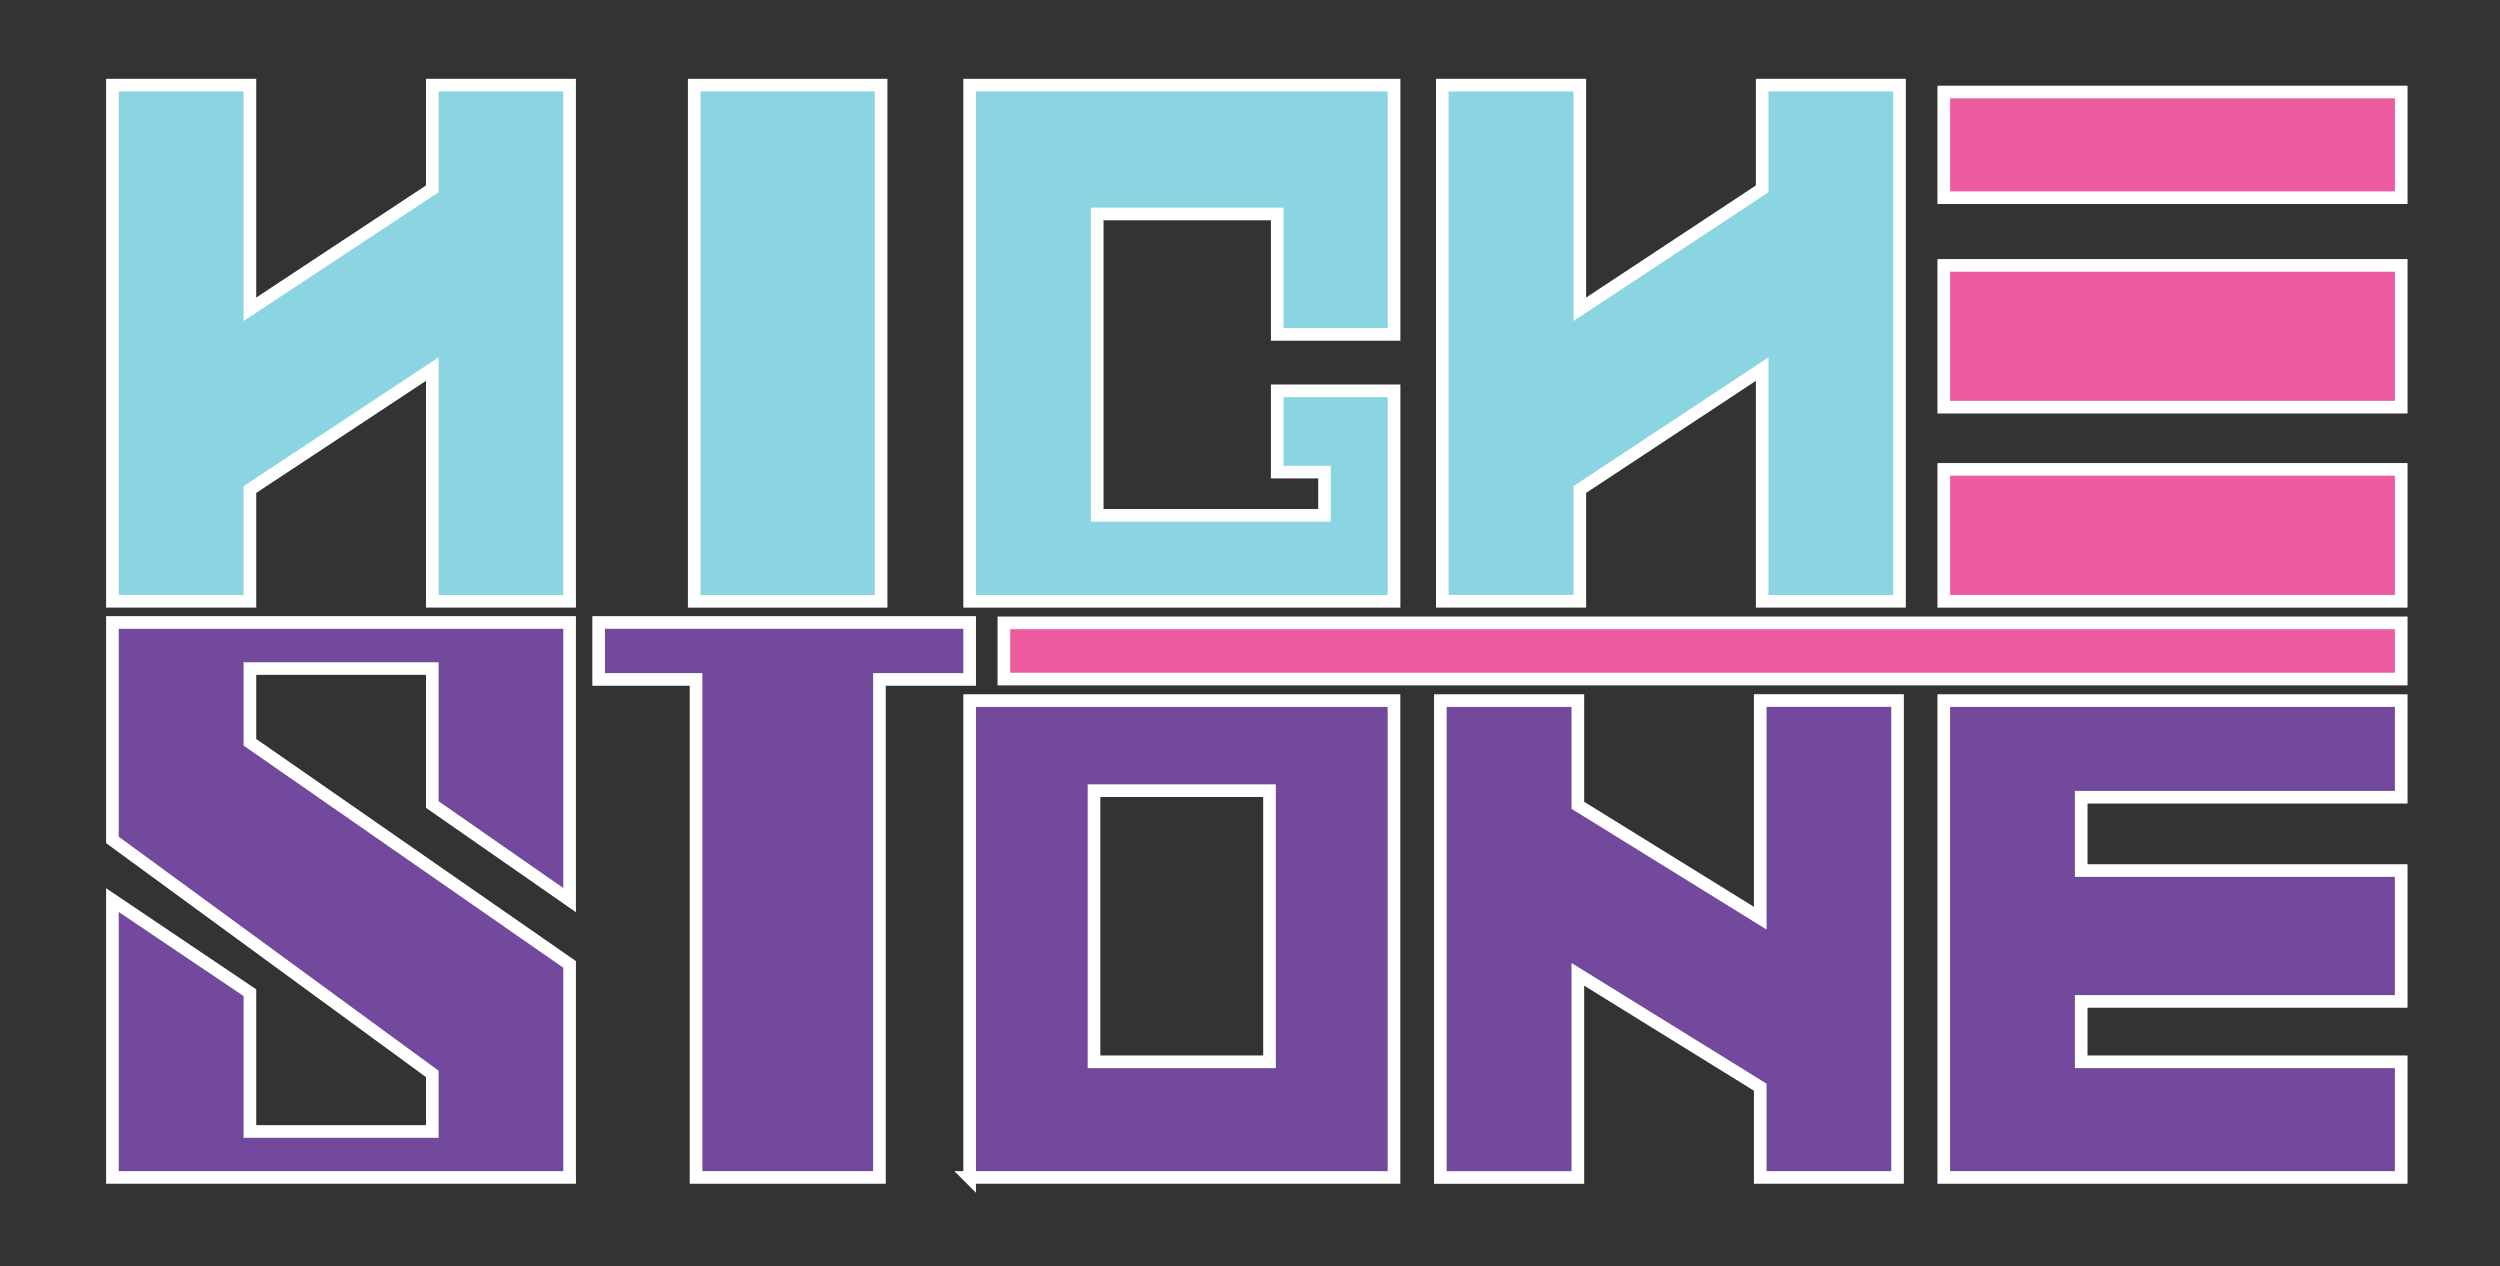 <?xml version="1.0" encoding="UTF-8"?>
<svg id="Layer_1" data-name="Layer 1" xmlns="http://www.w3.org/2000/svg" viewBox="0 0 395.84 200.52">
  <rect x="0" y="0" width="395.84" height="200.52" fill="#333333" stroke="none"/>
  <path d="M17.8,13.48h21.77V48.97l28.88-19.07V13.48h21.74V95.21h-21.74V58.44l-28.88,19.07v17.69H17.8V13.48Z" style="fill: #8bd4e1; fill-rule: evenodd; stroke: #fff; stroke-miterlimit: 10; stroke-width: 2px;"/>
  <path d="M228.37,13.48h21.77V48.97l28.88-19.07V13.48h21.74V95.21h-21.74V58.44l-28.88,19.07v17.69h-21.77V13.48Z" style="fill: #8bd4e1; fill-rule: evenodd; stroke: #fff; stroke-miterlimit: 10; stroke-width: 2px;"/>
  <path d="M228.06,110.93h21.77v16.58l28.88,17.87v-34.46h21.74v75.51h-21.74v-14.29l-28.88-17.87v32.17h-21.77V110.93Z" style="fill: #73499d; fill-rule: evenodd; stroke: #fff; stroke-miterlimit: 10; stroke-width: 2px;"/>
  <path d="M109.92,13.48h29.59V95.21h-29.59V13.48Z" style="fill: #8bd4e1; fill-rule: evenodd; stroke: #fff; stroke-miterlimit: 10; stroke-width: 2px;"/>
  <path d="M153.53,13.48h67.2V52.95h-18.5v-19.07h-28.5v47.72h35.99v-6.85h-7.49v-12.87h18.5v33.33h-67.2V13.48Z" style="fill: #8bd4e1; fill-rule: evenodd; stroke: #fff; stroke-miterlimit: 10; stroke-width: 2px;"/>
  <path d="M307.77,14.57h72.43V31.3h-72.43V14.57Z" style="fill: #ed5ca1; fill-rule: evenodd; stroke: #fff; stroke-miterlimit: 10; stroke-width: 2px;"/>
  <path d="M307.77,42.02h72.43v22.45h-72.43v-22.45Z" style="fill: #ed5ca1; fill-rule: evenodd; stroke: #fff; stroke-miterlimit: 10; stroke-width: 2px;"/>
  <path d="M307.77,74.32h72.43v20.89h-72.43v-20.89Z" style="fill: #ed5ca1; fill-rule: evenodd; stroke: #fff; stroke-miterlimit: 10; stroke-width: 2px;"/>
  <path d="M380.2,98.62v8.9H158.95v-8.9h221.25Z" style="fill: #ed5ca1; fill-rule: evenodd; stroke: #fff; stroke-miterlimit: 10; stroke-width: 2px;"/>
  <polygon points="17.8 132.99 68.45 170.04 68.45 179.15 39.57 179.15 39.57 157.18 17.8 142.52 17.8 186.43 90.19 186.43 90.19 152.7 39.57 117.53 39.57 105.86 68.45 105.86 68.45 127.39 90.19 142.52 90.19 98.56 17.8 98.56 17.8 132.99" style="fill: #73499d; fill-rule: evenodd; stroke: #fff; stroke-miterlimit: 10; stroke-width: 2px;"/>
  <polygon points="94.79 107.58 110.21 107.58 110.21 186.43 139.25 186.43 139.25 107.58 153.53 107.58 153.53 98.56 94.79 98.56 94.79 107.58" style="fill: #73499d; fill-rule: evenodd; stroke: #fff; stroke-miterlimit: 10; stroke-width: 2px;"/>
  <path d="M153.52,186.43h67.2V110.93s-67.19,0-67.19,0v75.51Zm19.7-61.24h27.79v42.93h-27.79v-42.93Z" style="fill: #73499d; fill-rule: evenodd; stroke: #fff; stroke-miterlimit: 10; stroke-width: 2px;"/>
  <polygon points="380.2 126.23 380.2 110.93 307.77 110.93 307.77 186.43 380.2 186.43 380.2 168.12 329.53 168.12 329.53 158.56 380.2 158.56 380.2 137.84 329.53 137.84 329.53 126.23 380.2 126.23" style="fill: #73499d; fill-rule: evenodd; stroke: #fff; stroke-miterlimit: 10; stroke-width: 2px;"/>
</svg>